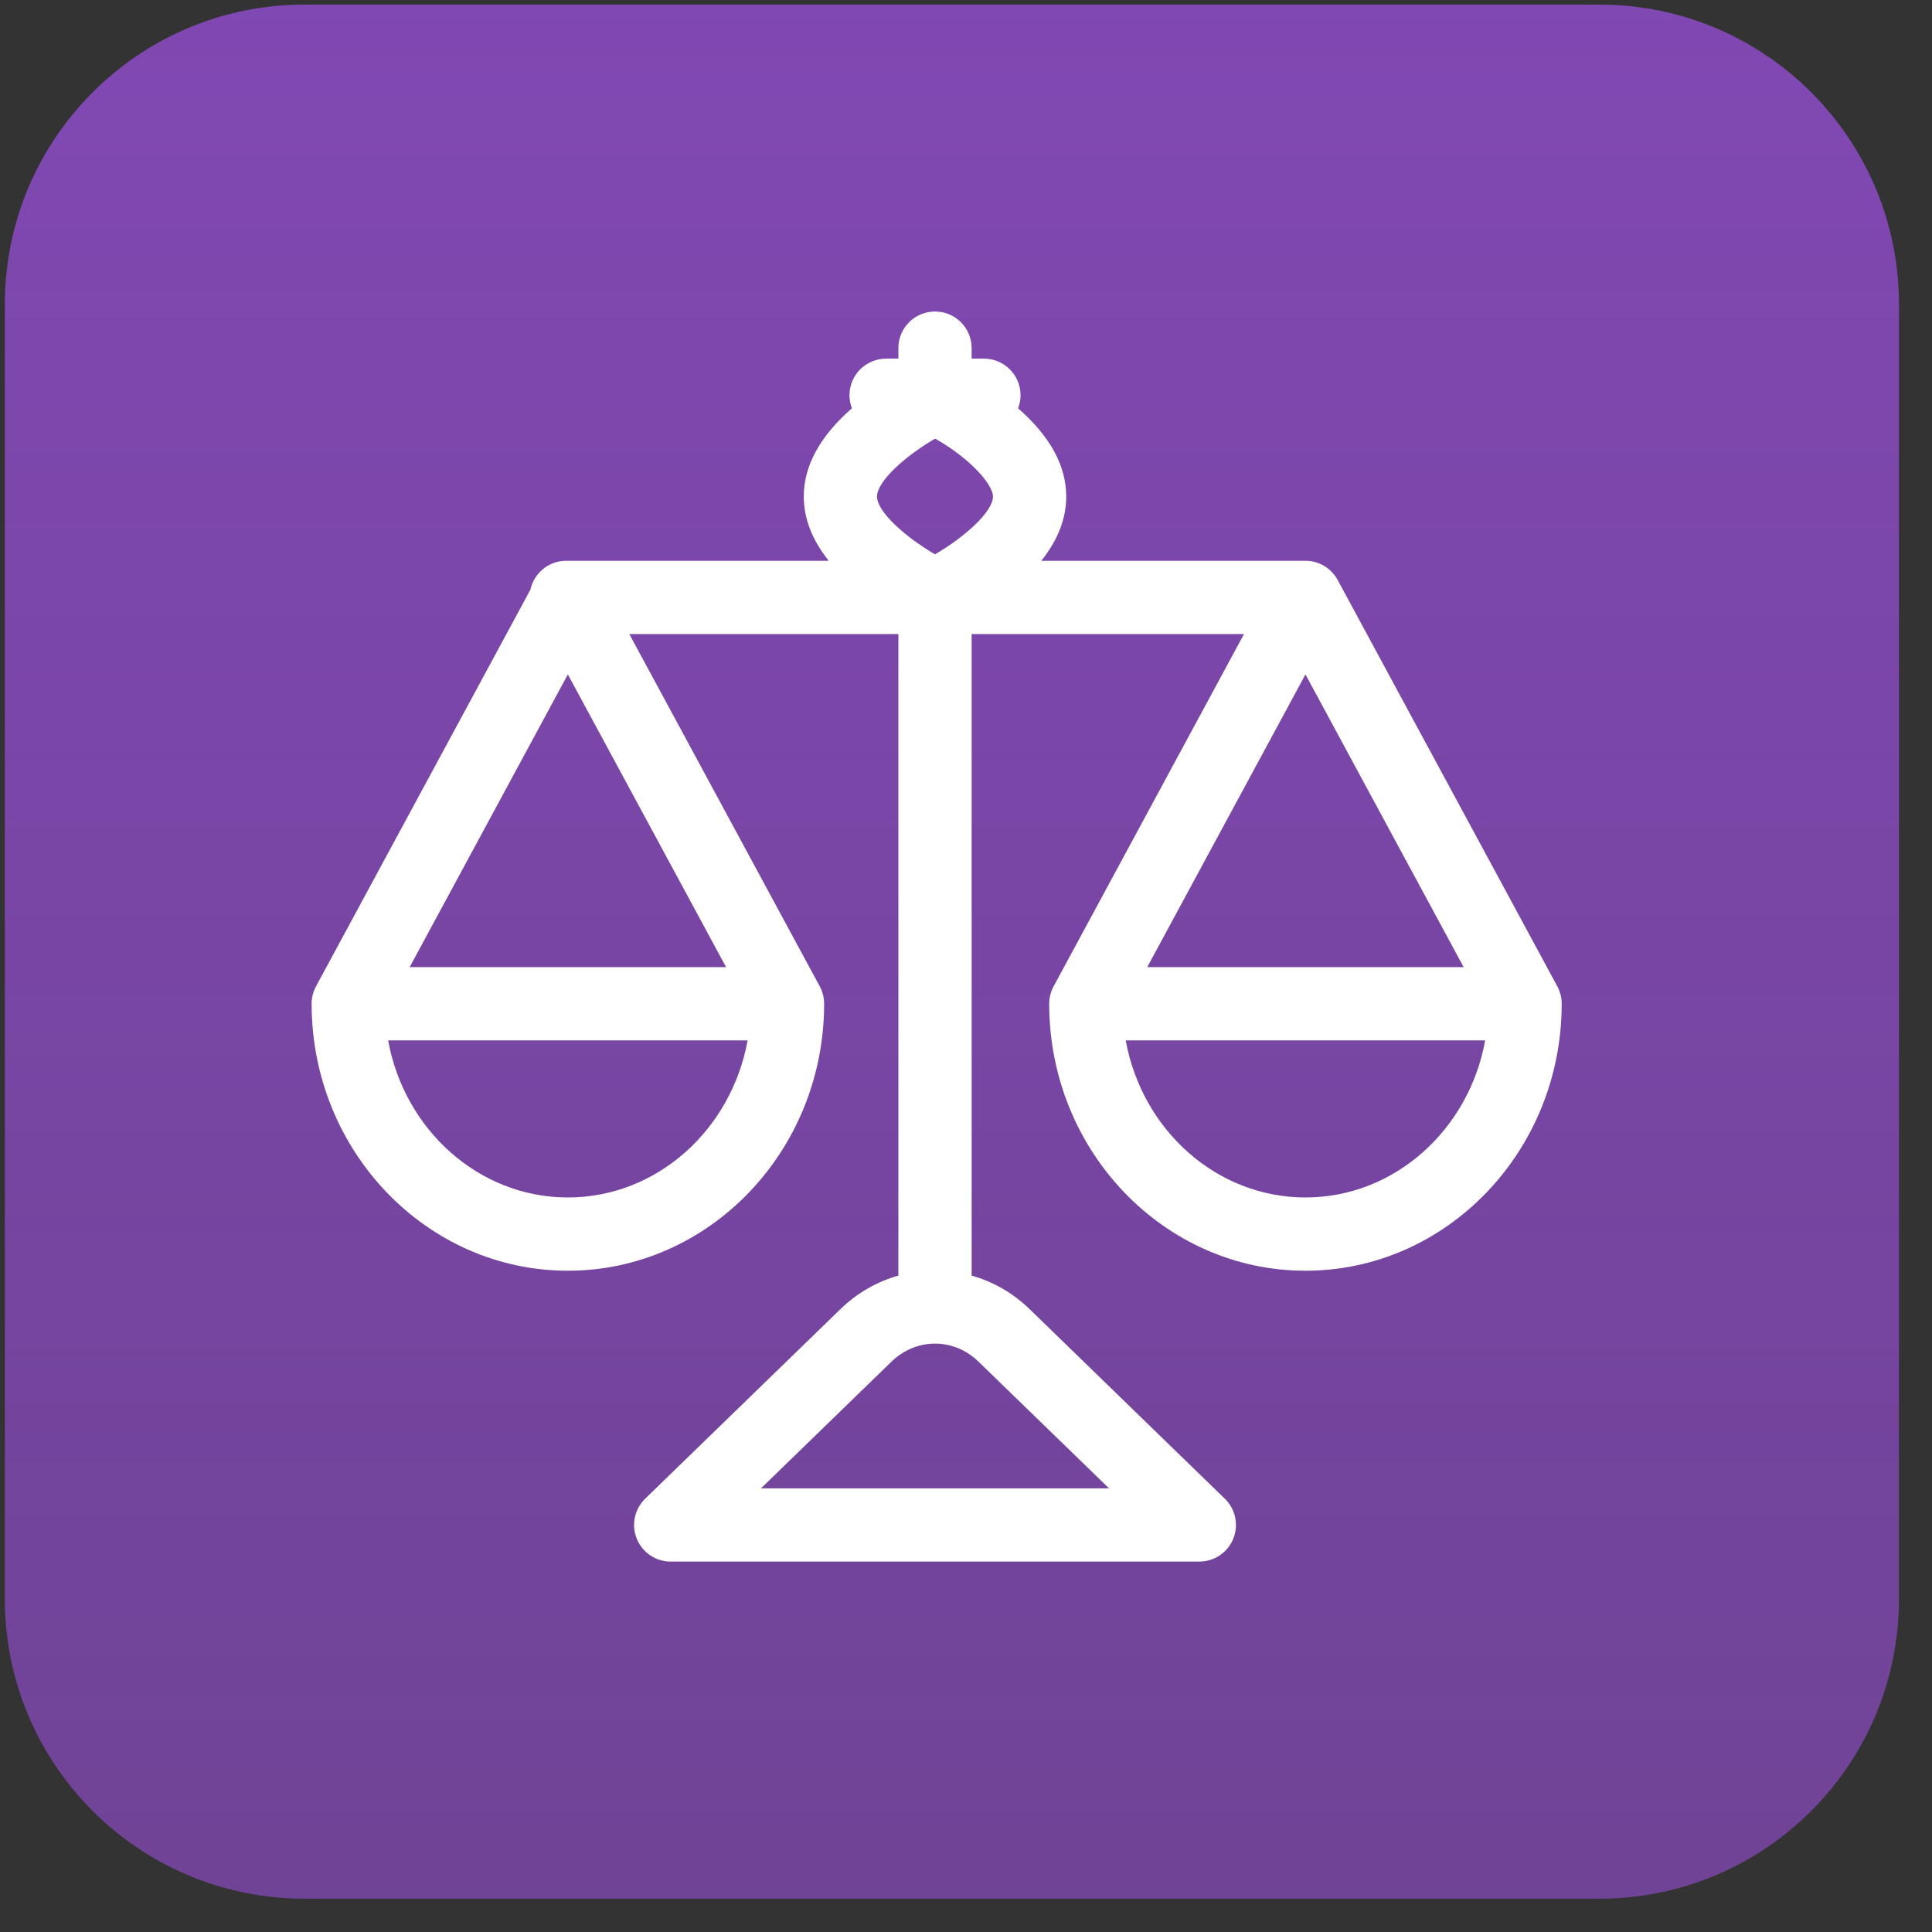 <svg width="51" height="51" viewBox="0 0 51 51" fill="none" xmlns="http://www.w3.org/2000/svg">
<rect x="0" y="0" width="51" height="51" fill="#333333" stroke="none"/>
<path opacity="0.72" d="M8.04 50.121H42.217C46.588 50.121 50.128 46.58 50.128 42.21V8.032C50.128 3.662 46.588 0.121 42.217 0.121H8.04C3.669 0.121 0.128 3.662 0.128 8.032V42.21C0.128 46.58 3.669 50.121 8.04 50.121Z" fill="url(#paint0_linear)"/>
<g clip-path="url(#clip0)">
<path d="M41.225 26.516C41.225 26.509 41.226 26.503 41.226 26.497C41.226 26.493 41.225 26.489 41.225 26.485C41.225 26.459 41.224 26.433 41.221 26.406C41.221 26.403 41.221 26.399 41.22 26.395C41.217 26.369 41.213 26.342 41.208 26.315C41.206 26.306 41.204 26.297 41.202 26.288C41.197 26.265 41.192 26.243 41.185 26.22C41.182 26.211 41.179 26.202 41.176 26.194C41.17 26.174 41.163 26.155 41.155 26.136C41.151 26.126 41.147 26.117 41.143 26.107C41.134 26.087 41.124 26.066 41.114 26.046C41.111 26.042 41.109 26.037 41.107 26.033L35.311 15.31C35.142 14.998 34.816 14.803 34.461 14.803C34.452 14.803 34.443 14.804 34.435 14.804C34.429 14.804 34.423 14.803 34.417 14.803H27.488C27.925 14.256 28.146 13.689 28.146 13.107C28.146 12.297 27.719 11.515 26.875 10.778C26.916 10.671 26.94 10.556 26.94 10.434C26.94 9.9 26.507 9.467 25.973 9.467H25.649V9.189C25.649 8.655 25.216 8.223 24.682 8.223C24.148 8.223 23.715 8.655 23.715 9.189V9.467H23.391C22.857 9.467 22.424 9.9 22.424 10.434C22.424 10.556 22.448 10.671 22.488 10.778C21.645 11.515 21.218 12.296 21.218 13.107C21.218 13.689 21.439 14.256 21.877 14.803H14.947C14.483 14.803 14.096 15.13 14.002 15.565L8.344 26.033C8.342 26.037 8.34 26.041 8.338 26.044C8.327 26.065 8.317 26.086 8.308 26.108C8.304 26.117 8.3 26.126 8.296 26.136C8.288 26.155 8.281 26.175 8.274 26.194C8.272 26.203 8.269 26.211 8.266 26.219C8.26 26.242 8.254 26.265 8.248 26.289C8.247 26.297 8.245 26.306 8.243 26.315C8.238 26.341 8.234 26.369 8.231 26.395C8.23 26.399 8.23 26.402 8.23 26.406C8.228 26.432 8.226 26.459 8.226 26.486C8.226 26.49 8.226 26.493 8.226 26.497C8.226 26.503 8.226 26.509 8.226 26.516V26.518C8.237 30.394 11.267 33.544 14.99 33.544C18.714 33.544 21.744 30.394 21.755 26.518C21.755 26.517 21.755 26.517 21.755 26.516C21.755 26.509 21.755 26.503 21.755 26.497C21.755 26.493 21.755 26.489 21.755 26.486C21.754 26.459 21.753 26.432 21.751 26.406C21.75 26.402 21.75 26.399 21.75 26.395C21.747 26.369 21.743 26.341 21.738 26.315C21.736 26.306 21.734 26.297 21.732 26.288C21.727 26.265 21.721 26.242 21.714 26.219C21.712 26.211 21.709 26.203 21.706 26.194C21.7 26.174 21.692 26.155 21.685 26.136C21.681 26.126 21.677 26.117 21.673 26.107C21.664 26.086 21.654 26.065 21.642 26.044C21.641 26.041 21.639 26.037 21.637 26.033L16.612 16.737H23.715V33.673C23.159 33.829 22.632 34.124 22.186 34.557L17.031 39.562C16.749 39.836 16.661 40.254 16.809 40.619C16.957 40.984 17.311 41.222 17.705 41.222H31.659C32.053 41.222 32.407 40.984 32.555 40.619C32.703 40.254 32.615 39.836 32.332 39.562L27.178 34.557C26.732 34.124 26.205 33.829 25.649 33.673V16.737H32.839L27.815 26.033C27.812 26.037 27.81 26.042 27.808 26.046C27.797 26.066 27.787 26.087 27.778 26.107C27.774 26.117 27.77 26.126 27.766 26.136C27.758 26.155 27.751 26.174 27.745 26.194C27.742 26.202 27.739 26.211 27.736 26.22C27.73 26.243 27.724 26.265 27.719 26.288C27.717 26.297 27.715 26.306 27.713 26.315C27.708 26.342 27.704 26.369 27.701 26.395C27.701 26.399 27.701 26.403 27.7 26.406C27.698 26.433 27.697 26.459 27.696 26.485C27.696 26.489 27.696 26.493 27.696 26.497C27.696 26.503 27.696 26.509 27.696 26.516V26.518C27.707 30.394 30.737 33.544 34.461 33.544C38.184 33.544 41.214 30.394 41.225 26.518C41.225 26.517 41.225 26.517 41.225 26.516ZM29.276 39.289H20.088L23.532 35.945C23.856 35.631 24.26 35.472 24.665 35.468C24.671 35.468 24.676 35.469 24.682 35.469C24.688 35.469 24.693 35.468 24.699 35.468C25.104 35.472 25.508 35.631 25.831 35.945L29.276 39.289ZM24.686 11.578C25.641 12.121 26.212 12.801 26.212 13.107C26.212 13.508 25.468 14.176 24.682 14.633C23.895 14.175 23.151 13.508 23.151 13.107C23.151 12.704 23.898 12.035 24.686 11.578ZM14.99 31.61C12.639 31.61 10.674 29.823 10.246 27.464H19.735C19.307 29.823 17.342 31.61 14.99 31.61ZM10.814 25.53L14.99 17.803L19.167 25.53H10.814ZM34.461 17.803L38.637 25.53H30.284L34.461 17.803ZM34.461 31.61C32.109 31.61 30.144 29.823 29.716 27.464H39.205C38.777 29.823 36.813 31.61 34.461 31.61Z" fill="white"/>
</g>
<defs>
<linearGradient id="paint0_linear" x1="25.128" y1="0.121" x2="25.128" y2="50.121" gradientUnits="userSpaceOnUse">
<stop stop-color="#9F50E4"/>
<stop offset="1" stop-color="#9F50E4" stop-opacity="0.78"/>
</linearGradient>
<clipPath id="clip0">
<rect width="33" height="33" fill="white" transform="translate(8.226 8.223)"/>
</clipPath>
</defs>
</svg>
